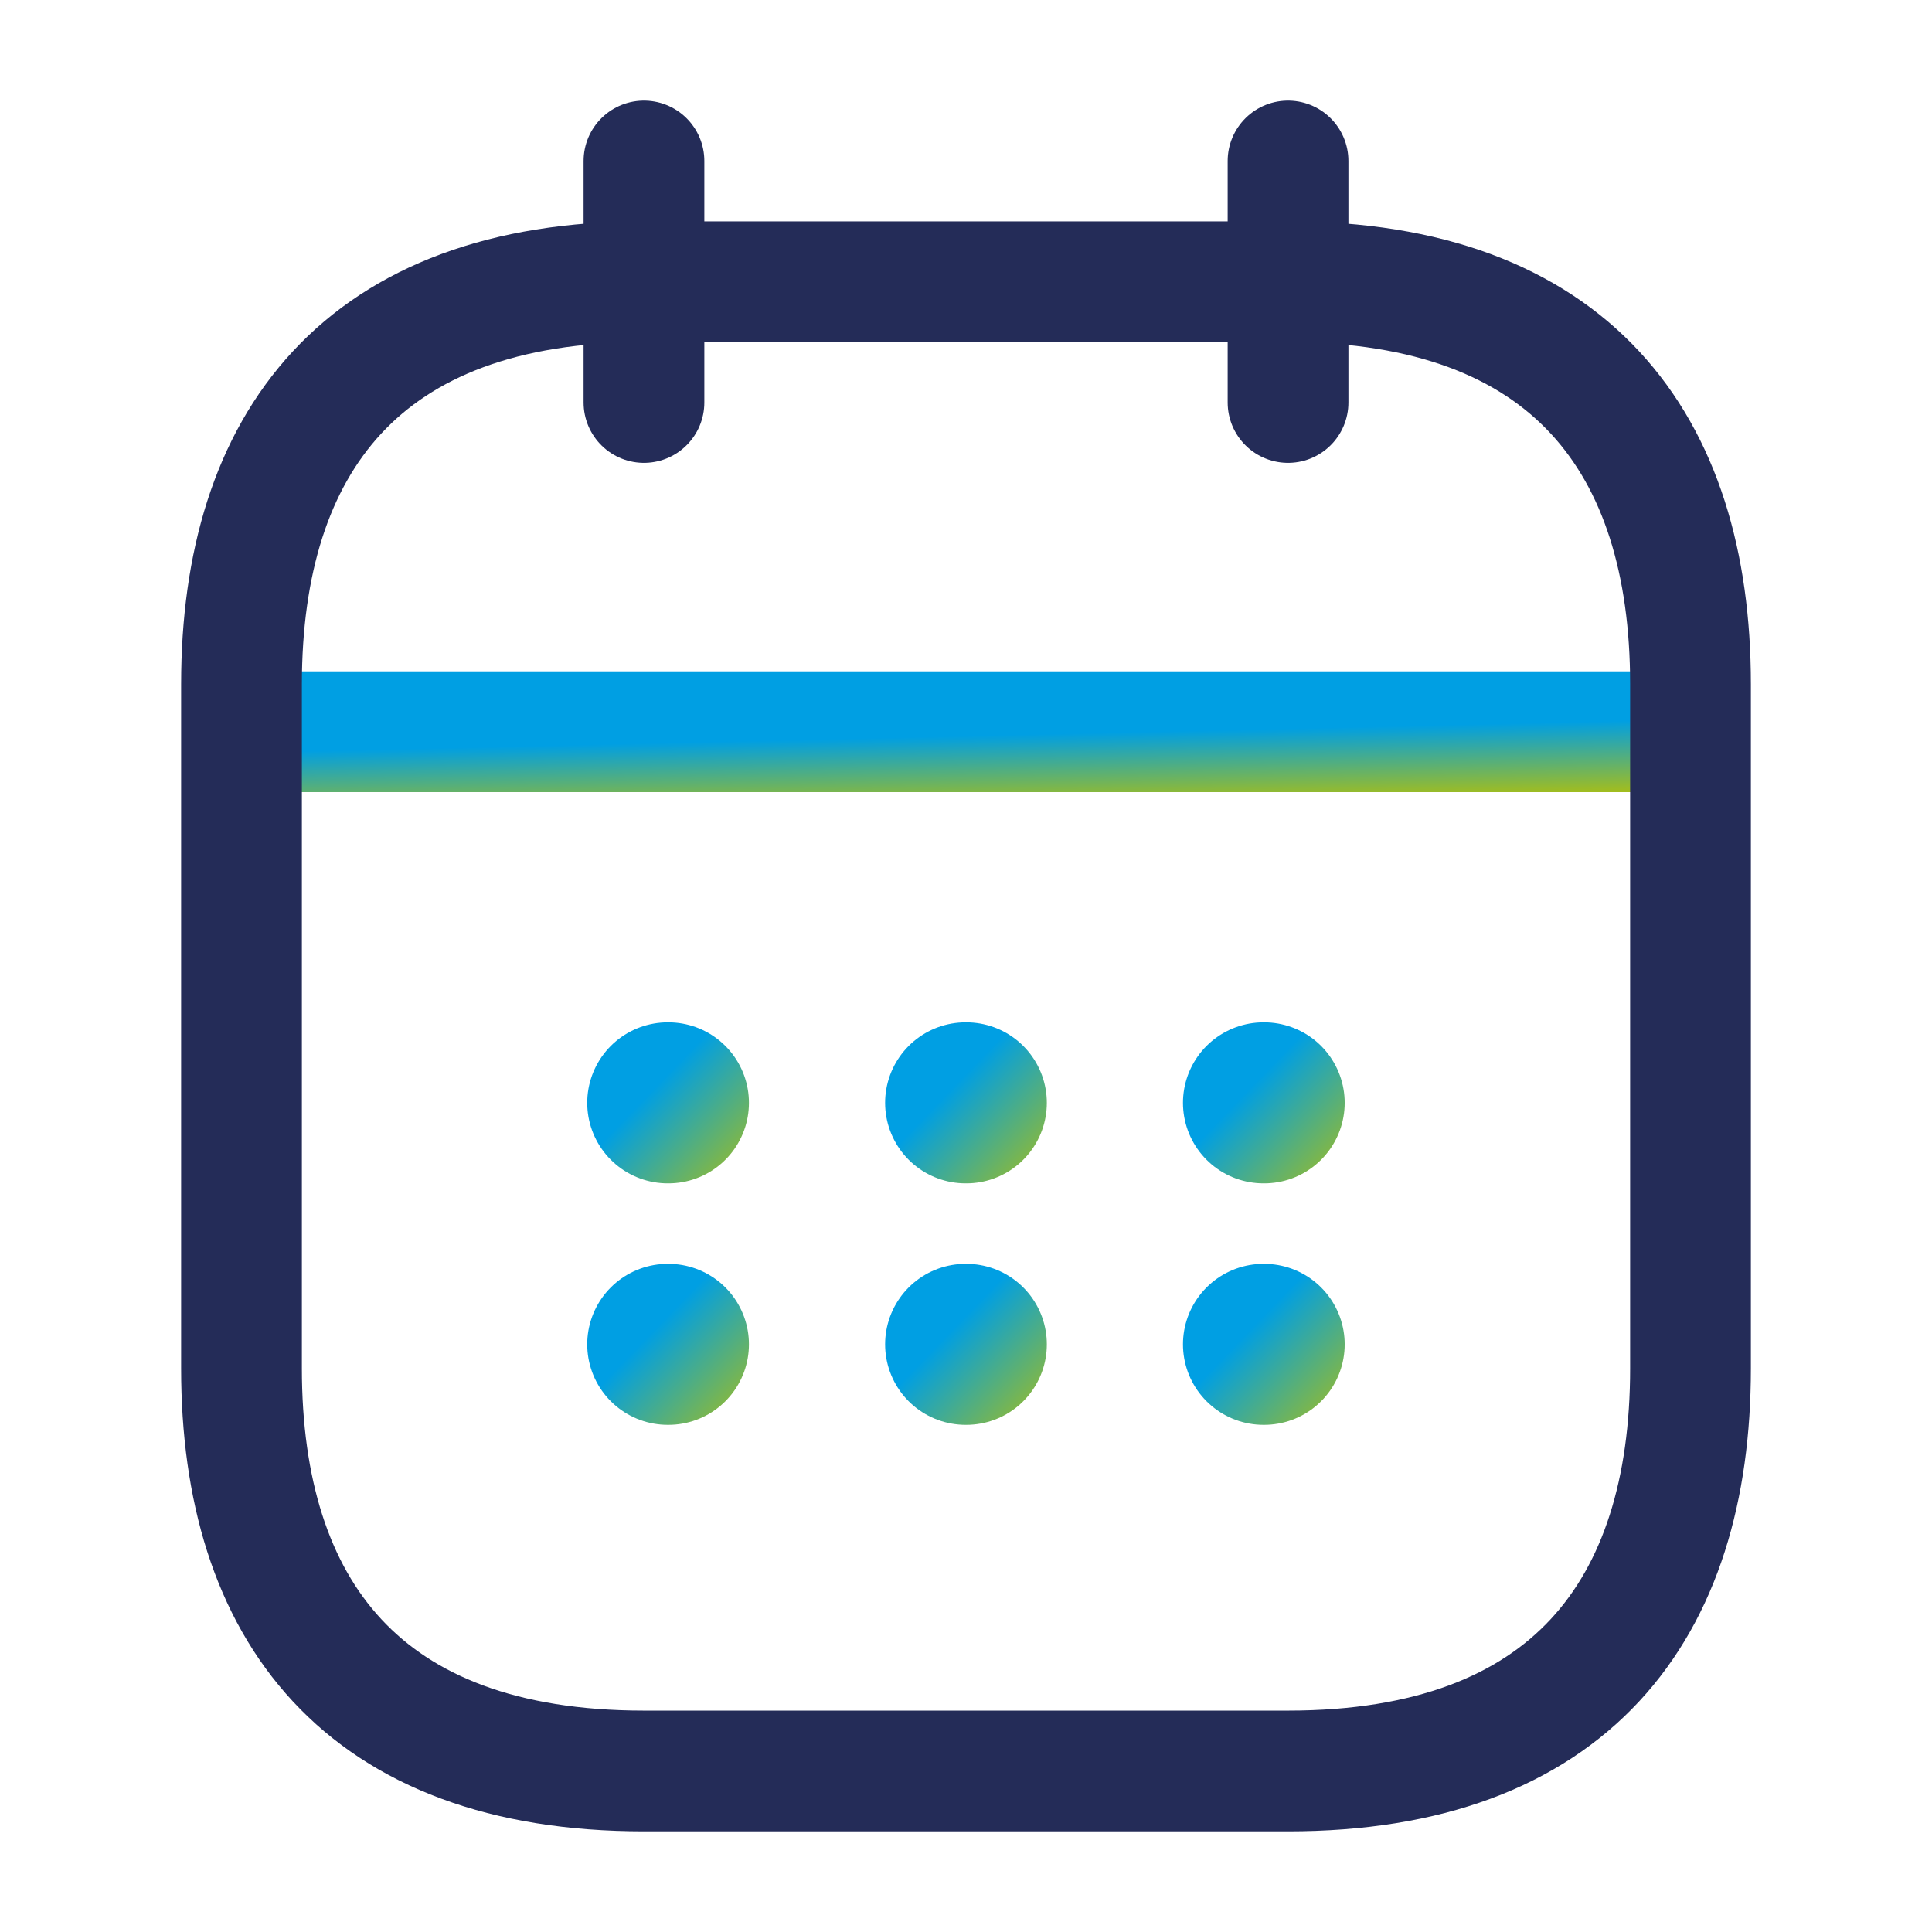 <svg width="64" height="64" viewBox="0 0 64 64" fill="none" xmlns="http://www.w3.org/2000/svg">
<path d="M21.332 5.333V13.333" stroke="#242C58" stroke-width="4" stroke-miterlimit="10" stroke-linecap="round" stroke-linejoin="round"/>
<path d="M42.668 5.333V13.333" stroke="#242C58" stroke-width="4" stroke-miterlimit="10" stroke-linecap="round" stroke-linejoin="round"/>
<path d="M9.332 24.24H54.665" stroke="url(#paint0_linear_3235_58206)" stroke-width="4" stroke-miterlimit="10" stroke-linecap="round" stroke-linejoin="round"/>
<path d="M56 22.666V45.333C56 53.333 52 58.666 42.667 58.666H21.333C12 58.666 8 53.333 8 45.333V22.666C8 14.666 12 9.333 21.333 9.333H42.667C52 9.333 56 14.666 56 22.666Z" stroke="#242C58" stroke-width="4" stroke-miterlimit="10" stroke-linecap="round" stroke-linejoin="round"/>
<path d="M41.854 36.533H41.878" stroke="url(#paint1_linear_3235_58206)" stroke-width="5.333" stroke-linecap="round" stroke-linejoin="round"/>
<path d="M41.854 44.533H41.878" stroke="url(#paint2_linear_3235_58206)" stroke-width="5.333" stroke-linecap="round" stroke-linejoin="round"/>
<path d="M31.987 36.533H32.011" stroke="url(#paint3_linear_3235_58206)" stroke-width="5.333" stroke-linecap="round" stroke-linejoin="round"/>
<path d="M31.987 44.533H32.011" stroke="url(#paint4_linear_3235_58206)" stroke-width="5.333" stroke-linecap="round" stroke-linejoin="round"/>
<path d="M22.119 44.533H22.143" stroke="url(#paint5_linear_3235_58206)" stroke-width="5.333" stroke-linecap="round" stroke-linejoin="round"/>
<path d="M22.119 36.533H22.143" stroke="url(#paint6_linear_3235_58206)" stroke-width="5.333" stroke-linecap="round" stroke-linejoin="round"/>
<defs>
<linearGradient id="paint0_linear_3235_58206" x1="20.966" y1="23.605" x2="21.045" y2="27.048" gradientUnits="userSpaceOnUse">
<stop offset="0.297" stop-color="#009FE3"/>
<stop offset="1" stop-color="#A7BE18"/>
</linearGradient>
<linearGradient id="paint1_linear_3235_58206" x1="41.218" y1="33.506" x2="45.808" y2="37.924" gradientUnits="userSpaceOnUse">
<stop offset="0.297" stop-color="#009FE3"/>
<stop offset="1" stop-color="#A7BE18"/>
</linearGradient>
<linearGradient id="paint2_linear_3235_58206" x1="41.218" y1="41.506" x2="45.808" y2="45.924" gradientUnits="userSpaceOnUse">
<stop offset="0.297" stop-color="#009FE3"/>
<stop offset="1" stop-color="#A7BE18"/>
</linearGradient>
<linearGradient id="paint3_linear_3235_58206" x1="31.351" y1="33.506" x2="35.941" y2="37.924" gradientUnits="userSpaceOnUse">
<stop offset="0.297" stop-color="#009FE3"/>
<stop offset="1" stop-color="#A7BE18"/>
</linearGradient>
<linearGradient id="paint4_linear_3235_58206" x1="31.351" y1="41.506" x2="35.941" y2="45.924" gradientUnits="userSpaceOnUse">
<stop offset="0.297" stop-color="#009FE3"/>
<stop offset="1" stop-color="#A7BE18"/>
</linearGradient>
<linearGradient id="paint5_linear_3235_58206" x1="21.484" y1="41.506" x2="26.074" y2="45.924" gradientUnits="userSpaceOnUse">
<stop offset="0.297" stop-color="#009FE3"/>
<stop offset="1" stop-color="#A7BE18"/>
</linearGradient>
<linearGradient id="paint6_linear_3235_58206" x1="21.484" y1="33.506" x2="26.074" y2="37.924" gradientUnits="userSpaceOnUse">
<stop offset="0.297" stop-color="#009FE3"/>
<stop offset="1" stop-color="#A7BE18"/>
</linearGradient>
</defs>
</svg>
